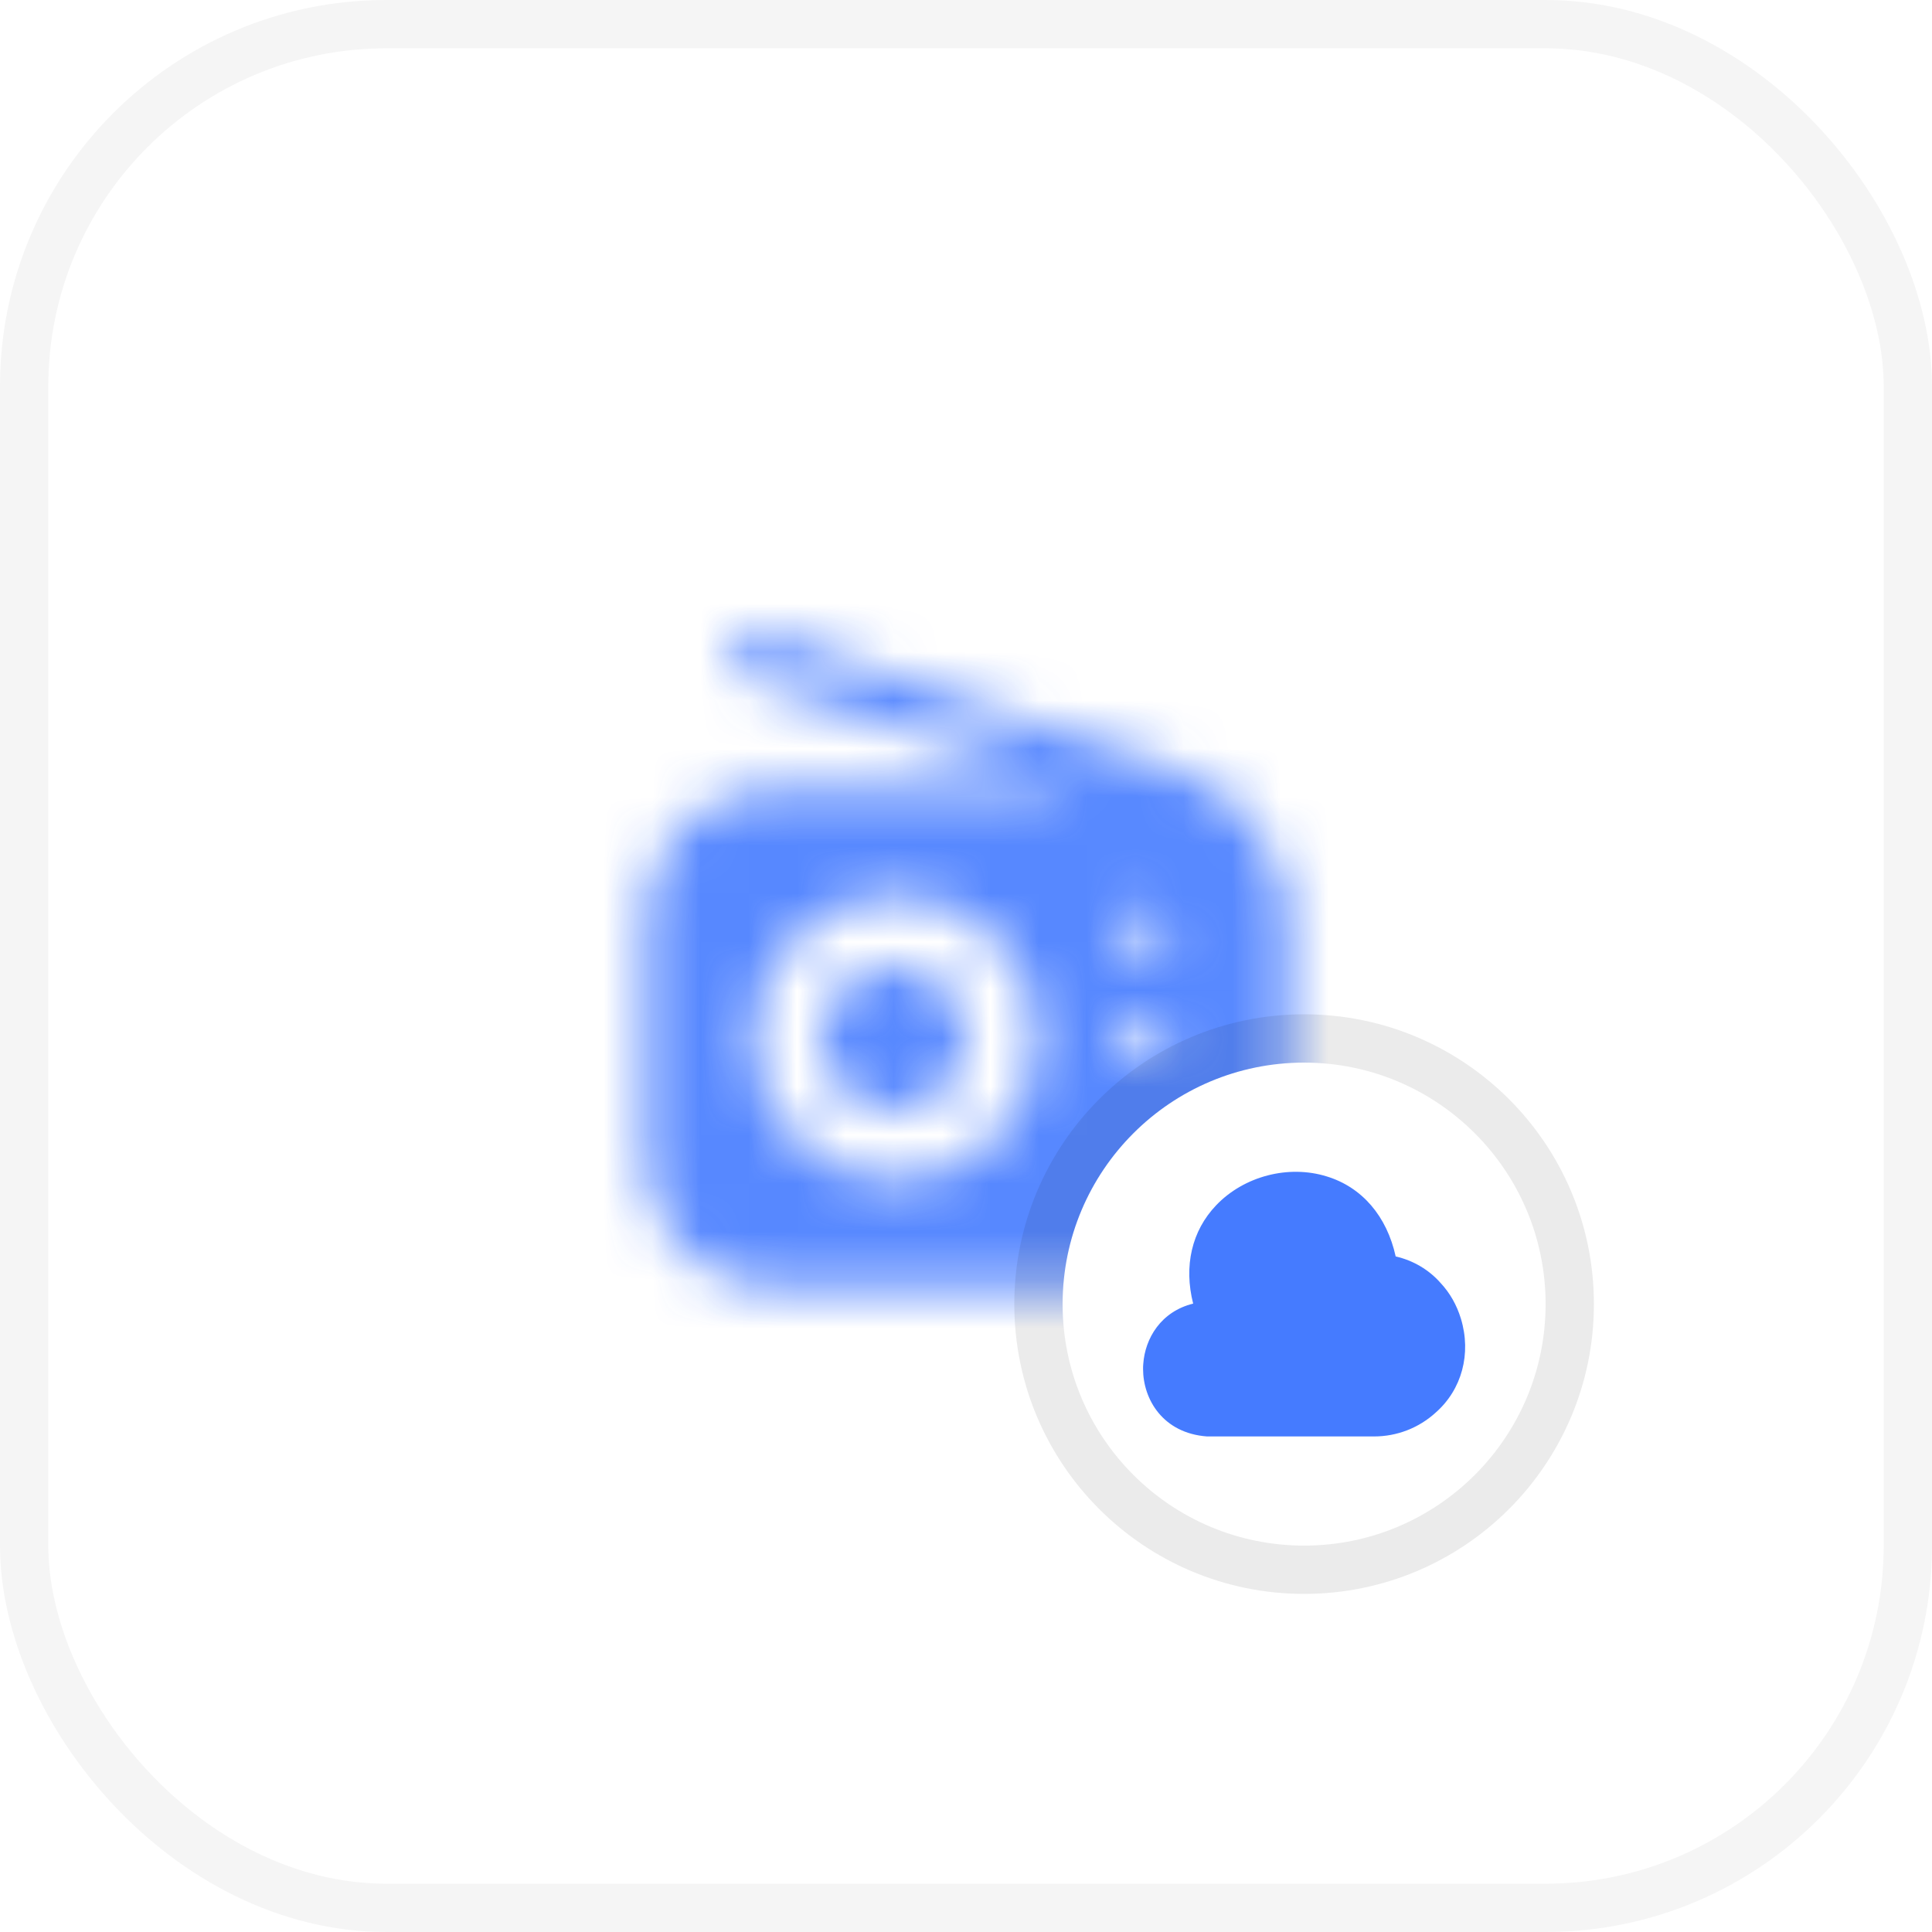 <svg width="40" height="40" viewBox="0 0 40 40" fill="none" xmlns="http://www.w3.org/2000/svg">
<g clip-path="url(#clip0_5365_32908)">
<rect width="40" height="40" rx="8" fill="white"/>
<g opacity="0.6">
<g opacity="0.5" filter="url(#filter0_f_5365_32908)">
<path d="M74 -76L89.665 -33.665L132 -18L89.665 -2.335L74 40L58.335 -2.335L16 -18L58.335 -33.665L74 -76Z" fill="#457BFF"/>
</g>
<g opacity="0.5" filter="url(#filter1_f_5365_32908)">
<path d="M-18 16L-2.335 58.335L40 74L-2.335 89.665L-18 132L-33.665 89.665L-76 74L-33.665 58.335L-18 16Z" fill="#457BFF"/>
</g>
</g>
<g opacity="0.9" clip-path="url(#clip1_5365_32908)">
<mask id="mask0_5365_32908" style="mask-type:alpha" maskUnits="userSpaceOnUse" x="12" y="12" width="16" height="16">
<g clip-path="url(#clip2_5365_32908)">
<mask id="mask1_5365_32908" style="mask-type:luminance" maskUnits="userSpaceOnUse" x="12" y="12" width="16" height="16">
<path d="M28 12H12V28H28V12Z" fill="white"/>
</mask>
<g mask="url(#mask1_5365_32908)">
<path d="M26.2 17.486C25.867 16.806 25.273 16.26 24.513 16.006L15.813 13.106C15.553 13.02 15.267 13.16 15.18 13.42C15.093 13.68 15.233 13.966 15.493 14.053L22.287 16.32H16.033C14.56 16.32 13.367 17.513 13.367 18.986V24C13.367 25.473 14.56 26.666 16.033 26.666H24C25.473 26.666 26.667 25.473 26.667 24V18.986C26.667 18.426 26.493 17.913 26.2 17.486ZM18.533 24.446C16.9 24.446 15.58 23.126 15.58 21.493C15.58 19.86 16.9 18.54 18.533 18.54C20.167 18.54 21.487 19.86 21.487 21.493C21.487 23.126 20.167 24.446 18.533 24.446ZM23.713 21.993C23.44 21.993 23.213 21.766 23.213 21.493C23.213 21.22 23.433 20.993 23.713 20.993C23.987 20.993 24.213 21.22 24.213 21.493C24.213 21.766 23.987 21.993 23.713 21.993ZM23.713 19.78C23.44 19.78 23.213 19.553 23.213 19.28C23.213 19.006 23.433 18.78 23.713 18.78C23.987 18.78 24.213 19.006 24.213 19.28C24.213 19.553 23.987 19.78 23.713 19.78Z" fill="black"/>
<path d="M20 21.502C19.983 22.327 19.325 23 18.5 23C17.674 23 17 22.327 17 21.502C17 21.115 17.151 20.745 17.438 20.459C17.741 20.155 18.061 19.97 18.516 20.004C19.325 20.021 20 20.694 20 21.502Z" fill="black"/>
</g>
</g>
</mask>
<g mask="url(#mask0_5365_32908)">
<rect x="7.488" y="11" width="24.545" height="33" fill="#457BFF"/>
</g>
</g>
<g filter="url(#filter2_d_5365_32908)">
<circle cx="27" cy="27" r="5" fill="white"/>
<circle cx="27" cy="27" r="5.5" stroke="black" stroke-opacity="0.08"/>
<g clip-path="url(#clip3_5365_32908)">
<mask id="mask2_5365_32908" style="mask-type:luminance" maskUnits="userSpaceOnUse" x="23" y="23" width="8" height="8">
<path d="M31 23H23V31H31V23Z" fill="white"/>
</mask>
<g mask="url(#mask2_5365_32908)">
<path d="M30.247 27.303C30.16 27.017 30.017 26.767 29.826 26.563C29.583 26.287 29.26 26.097 28.896 26.013C28.713 25.18 28.2 24.58 27.47 24.357C26.677 24.11 25.756 24.35 25.18 24.953C24.673 25.483 24.506 26.213 24.703 26.99C24.037 27.153 23.706 27.71 23.67 28.24C23.666 28.277 23.666 28.31 23.666 28.343C23.666 28.97 24.076 29.673 24.99 29.74H28.45C28.923 29.74 29.377 29.563 29.723 29.247C30.267 28.77 30.466 28.027 30.247 27.303Z" fill="#457BFF"/>
</g>
</g>
</g>
</g>
<rect x="0.5" y="0.5" width="39" height="39" rx="7.5" stroke="black" stroke-opacity="0.04"/>
<defs>
<filter id="filter0_f_5365_32908" x="-24" y="-116" width="196" height="196" filterUnits="userSpaceOnUse" color-interpolation-filters="sRGB">
<feFlood flood-opacity="0" result="BackgroundImageFix"/>
<feBlend mode="normal" in="SourceGraphic" in2="BackgroundImageFix" result="shape"/>
<feGaussianBlur stdDeviation="20" result="effect1_foregroundBlur_5365_32908"/>
</filter>
<filter id="filter1_f_5365_32908" x="-116" y="-24" width="196" height="196" filterUnits="userSpaceOnUse" color-interpolation-filters="sRGB">
<feFlood flood-opacity="0" result="BackgroundImageFix"/>
<feBlend mode="normal" in="SourceGraphic" in2="BackgroundImageFix" result="shape"/>
<feGaussianBlur stdDeviation="20" result="effect1_foregroundBlur_5365_32908"/>
</filter>
<filter id="filter2_d_5365_32908" x="-3" y="-3" width="60" height="60" filterUnits="userSpaceOnUse" color-interpolation-filters="sRGB">
<feFlood flood-opacity="0" result="BackgroundImageFix"/>
<feColorMatrix in="SourceAlpha" type="matrix" values="0 0 0 0 0 0 0 0 0 0 0 0 0 0 0 0 0 0 127 0" result="hardAlpha"/>
<feOffset/>
<feGaussianBlur stdDeviation="12"/>
<feComposite in2="hardAlpha" operator="out"/>
<feColorMatrix type="matrix" values="0 0 0 0 0 0 0 0 0 0 0 0 0 0 0 0 0 0 0.12 0"/>
<feBlend mode="normal" in2="BackgroundImageFix" result="effect1_dropShadow_5365_32908"/>
<feBlend mode="normal" in="SourceGraphic" in2="effect1_dropShadow_5365_32908" result="shape"/>
</filter>
<clipPath id="clip0_5365_32908">
<rect width="40" height="40" rx="8" fill="white"/>
</clipPath>
<clipPath id="clip1_5365_32908">
<rect width="16" height="16" fill="white" transform="translate(12 12)"/>
</clipPath>
<clipPath id="clip2_5365_32908">
<rect width="16" height="16" fill="white" transform="translate(12 12)"/>
</clipPath>
<clipPath id="clip3_5365_32908">
<rect width="8" height="8" fill="white" transform="translate(23 23)"/>
</clipPath>
</defs>
</svg>
